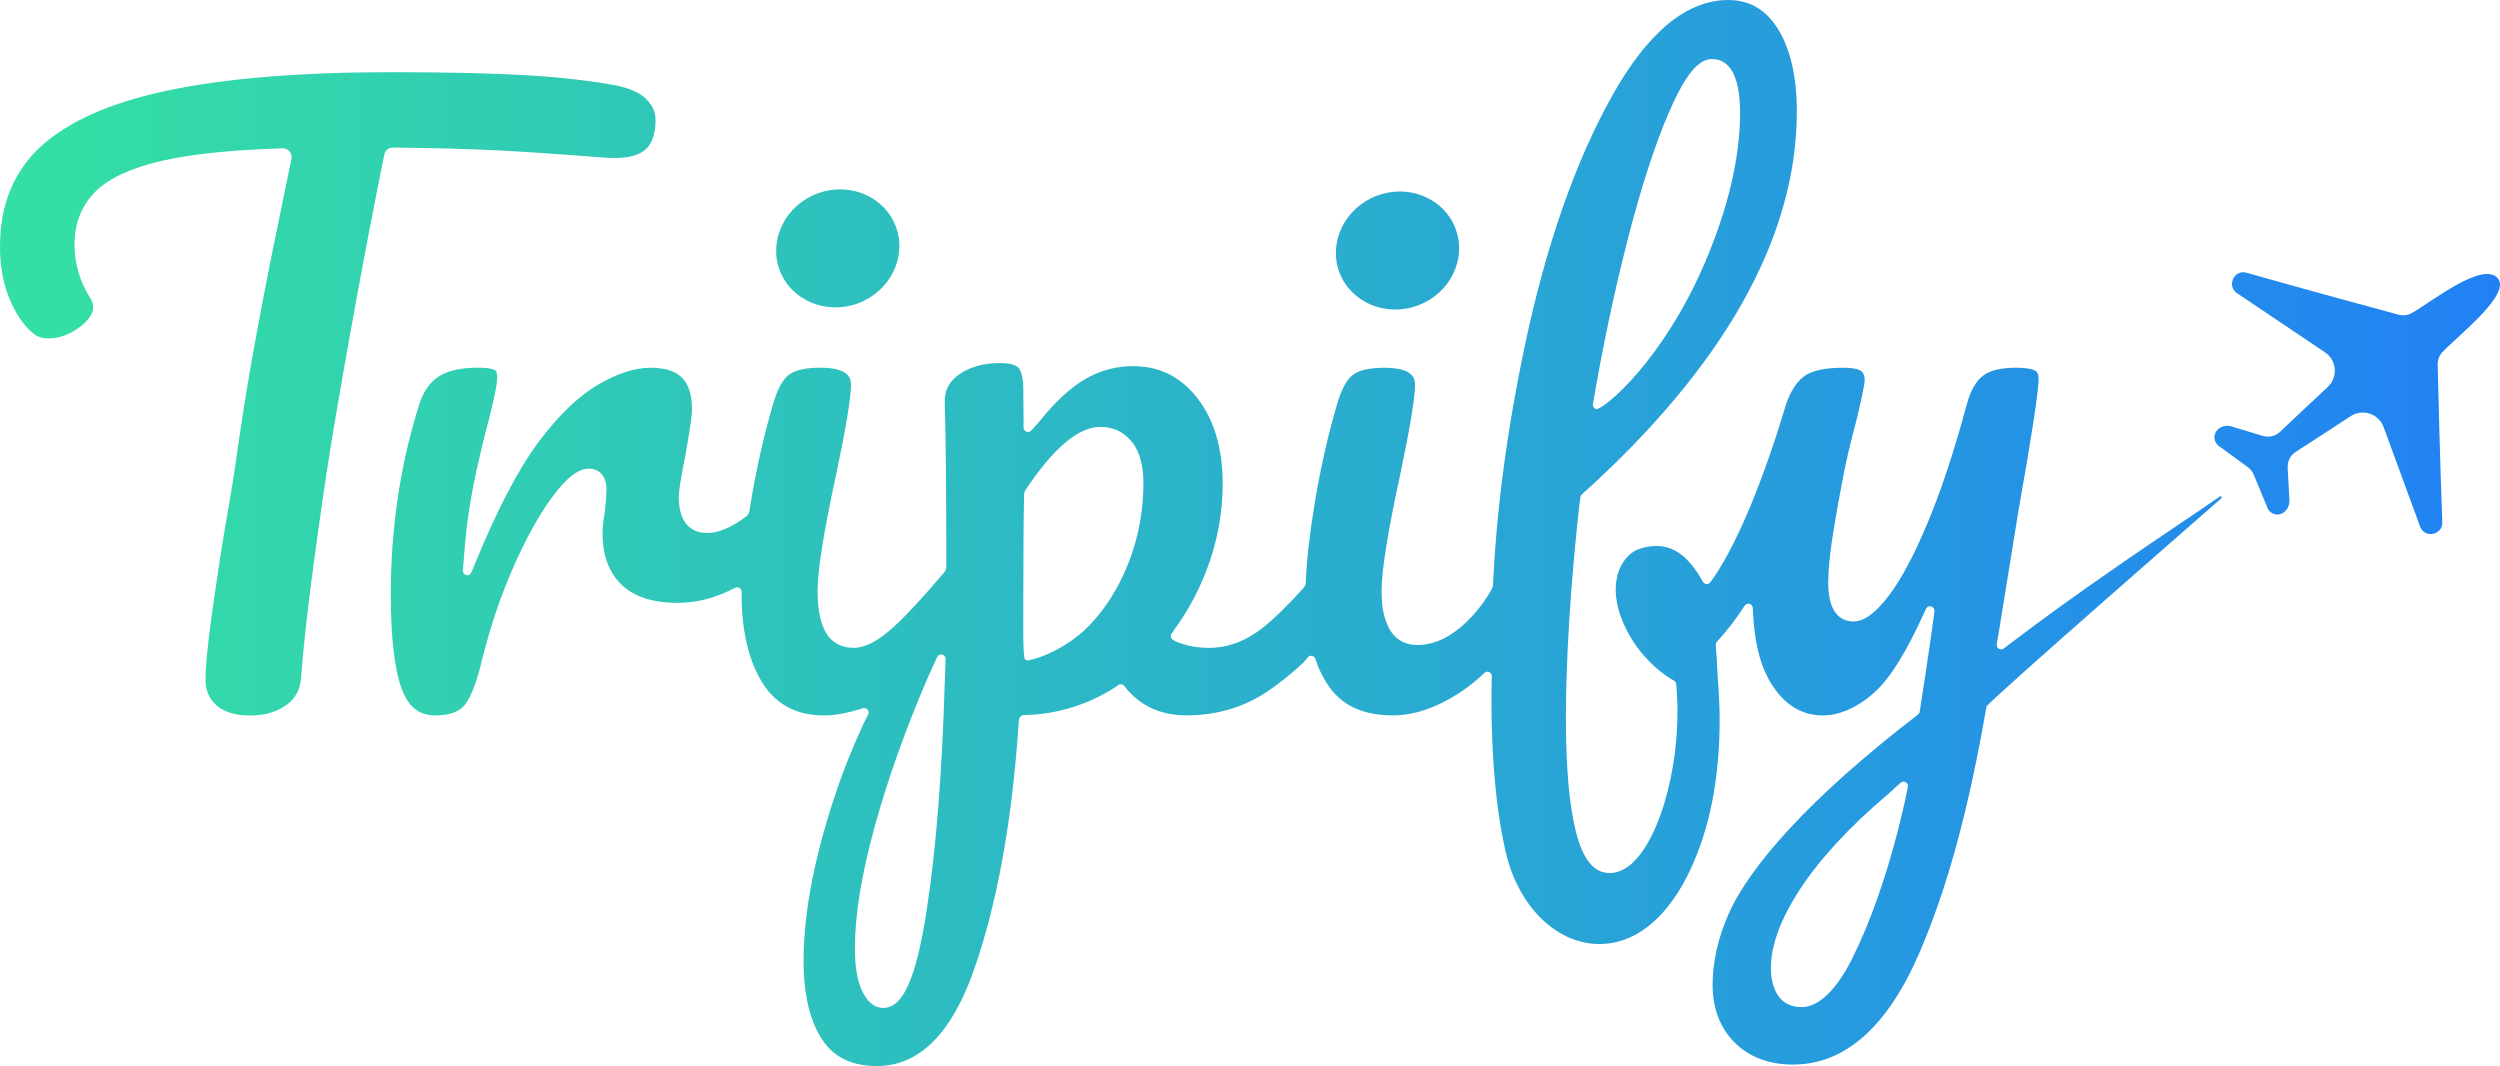<?xml version="1.0" encoding="UTF-8"?>
<svg id="Layer_1" data-name="Layer 1" xmlns="http://www.w3.org/2000/svg" xmlns:xlink="http://www.w3.org/1999/xlink" viewBox="0 0 468.94 200">
  <defs>
    <linearGradient id="linear-gradient" x1="468.89" y1="75.62" x2="7.07" y2="75.62" gradientUnits="userSpaceOnUse">
      <stop offset="0" stop-color="#2181f4"/>
      <stop offset="1" stop-color="#34dfa4"/>
    </linearGradient>
    <linearGradient id="linear-gradient-2" x1="468.89" y1="73.87" x2="7.07" y2="73.87" xlink:href="#linear-gradient"/>
    <linearGradient id="linear-gradient-3" x1="468.89" y1="46.59" x2="7.07" y2="46.59" xlink:href="#linear-gradient"/>
    <linearGradient id="linear-gradient-4" x1="468.89" y1="46.99" x2="7.07" y2="46.99" xlink:href="#linear-gradient"/>
    <linearGradient id="linear-gradient-5" x1="468.89" y1="100" x2="7.07" y2="100" xlink:href="#linear-gradient"/>
  </defs>
  <path d="M452.4,58.72c-.76.43-1.64.53-2.48.31-4.26-1.15-18.03-4.88-28.51-7.87-2.35-.67-3.82,2.49-1.78,3.85l16.49,11.08c2.22,1.49,2.47,4.67.51,6.5-3.32,3.08-6.42,6.01-8.95,8.41-.87.82-2.1,1.11-3.25.76l-5.85-1.77c-.84-.25-1.75-.08-2.44.46h0c-1.05.82-1.02,2.41.05,3.2l5.45,3.98c.49.36.88.85,1.11,1.41l2.58,6.24c.51,1.23,2.05,1.63,3.09.81h0c.69-.54,1.07-1.38,1.02-2.26l-.33-6.1c-.06-1.19.51-2.33,1.51-2.97,2.94-1.89,6.52-4.2,10.3-6.69,2.24-1.47,5.27-.48,6.19,2.04l6.84,18.65c.84,2.3,4.26,1.63,4.17-.82-.42-10.89-.77-25.15-.87-29.56-.02-.87.3-1.7.89-2.33,2.88-3.08,13.23-11.02,10.27-13.98-2.96-2.96-12.35,4.59-16.02,6.65Z" style="fill: url(#linear-gradient);"/>
  <path d="M121.26,18.6c-1.26-1.22-3.26-2.1-5.93-2.62-4.65-.85-10.19-1.48-16.45-1.86-6.32-.38-14.88-.58-25.44-.58-17.08,0-31.23,1.16-42.08,3.46-10.66,2.25-18.67,5.81-23.81,10.58C2.54,32.22,0,38.49,0,46.22c0,3.65.59,6.93,1.76,9.77,1.15,2.8,2.61,4.96,4.34,6.43.8.73,1.75,1.06,3,1.06,1.96,0,3.9-.7,5.78-2.08,1.72-1.26,2.6-2.55,2.6-3.83,0-.49-.12-.92-.37-1.36-2.07-3.2-3.13-6.67-3.13-10.28,0-4.03,1.31-7.39,3.91-9.98,2.49-2.49,6.66-4.43,12.37-5.76,5.52-1.28,13.17-2.08,22.74-2.37h0c.54,0,1.01.22,1.32.59.33.39.46.9.35,1.41-.49,2.33-.92,4.43-1.31,6.33-.39,1.89-.73,3.56-1.02,5.01-1.34,6.39-2.71,13.34-4.07,20.65-1.34,7.19-2.56,14.56-3.62,21.91-.58,4.36-1.42,9.58-2.48,15.48-.96,5.84-1.81,11.52-2.54,16.88-.71,5.29-1.08,9.1-1.08,11.35,0,2.05.67,3.64,2.06,4.87,1.42,1.27,3.55,1.91,6.32,1.91s4.92-.66,6.76-1.95c1.74-1.23,2.63-2.89,2.79-5.23.39-5.34,1.18-12.45,2.34-21.14,1.16-8.64,2.28-16.37,3.35-22.97,2.99-17.96,6.32-36.1,9.91-53.91.16-.77.74-1.27,1.57-1.33,7.98.09,14.49.27,19.42.51,4.87.24,11.76.71,20.49,1.39,3.43.25,5.9-.21,7.34-1.38,1.38-1.12,2.07-3.03,2.07-5.69,0-1.51-.56-2.75-1.75-3.9Z" style="fill: url(#linear-gradient-2);"/>
  <path d="M161.01,56.87c6-2.26,9.16-8.71,7.03-14.38-1.63-4.33-5.88-6.97-10.47-6.97-1.42,0-2.87.25-4.29.79-6,2.26-9.16,8.71-7.03,14.38,2.13,5.67,8.75,8.44,14.76,6.19Z" style="fill: url(#linear-gradient-3);"/>
  <path d="M266,57.28c2.92-1.1,5.25-3.2,6.58-5.93,1.32-2.71,1.48-5.71.45-8.45-1.03-2.74-3.13-4.89-5.9-6.06-1.45-.61-2.99-.92-4.55-.92-1.44,0-2.9.26-4.31.79-6,2.26-9.16,8.71-7.03,14.38,2.13,5.67,8.75,8.45,14.76,6.19Z" style="fill: url(#linear-gradient-4);"/>
  <path d="M416.68,93.18c-.08-.09-.2-.11-.29-.04-1.49,1.04-3.69,2.53-6.41,4.36-8.16,5.5-20.5,13.81-32.47,22.89l-1.64,1.25c-.27.21-.64.22-.94.05-.29-.18-.45-.52-.39-.85,0,0,.38-2.19.43-2.53.58-3.65,1.8-11.17,3.66-22.59,2.5-14.12,3.76-22.4,3.76-24.62,0-1.03-.32-1.37-.57-1.53-.27-.18-1.17-.59-3.74-.59-2.8,0-4.88.52-6.18,1.54-1.31,1.03-2.31,2.84-2.99,5.38-2.34,8.67-4.79,16.09-7.28,22.04-2.51,6.02-4.93,10.59-7.19,13.6-2.58,3.43-4.73,5.03-6.79,5.03-1.76,0-4.72-.93-4.72-7.19,0-2.41.3-5.51.89-9.21.58-3.61,1.27-7.47,2.05-11.48.59-2.95,1.38-6.26,2.36-9.87,1.39-5.83,1.54-7.14,1.54-7.43,0-1.12-.36-1.55-.63-1.77-.23-.19-1.03-.64-3.38-.64-3.41,0-5.87.53-7.32,1.58-1.45,1.05-2.62,2.88-3.47,5.43l-.18.6c-4.5,14.9-9.46,26.48-13.97,32.63-.17.23-.44.35-.72.34-.28-.02-.54-.18-.67-.43-3.27-5.89-6.94-7.79-11.93-6.17-1.44.47-2.78,1.77-3.57,3.47-1.27,2.74-1.13,6.3.4,10.03,3.09,7.57,9.18,10.95,9.54,11.14.05.02.09.04.14.07.22.14.36.37.39.62,1.33,13.06-2.63,28.87-8.49,33.84-1.68,1.42-3.48,1.93-5.22,1.46-1.3-.34-2.43-1.34-3.35-2.95-7.51-13.19-1-67.04-.88-67.49.04-.15.13-.29.24-.39,26.77-24.09,40.34-48.27,40.34-71.86,0-6.53-1.21-11.77-3.6-15.56-2.27-3.59-5.31-5.34-9.29-5.34-7.76,0-15.08,6.05-21.77,18-6.92,12.36-12.44,28.21-16.42,47.12-3.3,15.69-5.29,30.77-5.92,44.83-.02.5-5.83,11.01-14.12,11.04h-.03c-2.43,0-4.35-1.15-5.39-3.25-.96-1.92-1.34-3.86-1.34-6.9,0-3.94,1.16-11.15,3.53-22.04,1.81-8.67,2.73-14.24,2.73-16.53,0-.98,0-3.29-5.76-3.29-2.8,0-4.8.47-5.95,1.38-1.17.94-2.16,2.81-2.93,5.55-1.73,5.85-3.16,12.22-4.25,18.96-.92,5.62-1.45,10.45-1.6,14.38-.02.39-.17.77-.43,1.05-2.91,3.22-5.44,5.7-7.52,7.36-3.2,2.56-6.64,3.86-10.21,3.86-2,0-3.78-.3-5.6-.95-.79-.28-1.16-.56-1.23-.61-.34-.27-.42-.75-.18-1.12,0,0,.41-.61.58-.84,2.8-3.82,5.02-8.13,6.61-12.8,1.58-4.66,2.39-9.52,2.39-14.46,0-6.67-1.62-12.1-4.81-16.14-3.14-3.98-7.07-5.92-12.01-5.92-3.09,0-6.05.78-8.79,2.33-2.81,1.59-5.73,4.26-8.69,7.96-.22.27-.98,1.13-1.62,1.81-.24.25-.61.32-.92.19-.32-.13-.52-.45-.51-.79.02-.71,0-2.28-.02-3.96-.02-1.27-.03-2.6-.03-3.67-.11-2.59-.72-3.41-.98-3.64-.6-.53-1.75-.81-3.33-.81-3.13,0-5.74.73-7.77,2.17-1.88,1.34-2.73,3.01-2.65,5.28.19,5.34.29,16.25.29,30.73,0,.39-.14.77-.39,1.07-3.8,4.49-6.93,7.89-9.31,10.09-2.97,2.75-5.48,4.08-7.68,4.08-2.45,0-4.37-1.15-5.42-3.25-.9-1.8-1.34-4.23-1.34-7.44,0-3.93,1.16-11.14,3.53-22.04,1.81-8.67,2.73-14.24,2.73-16.53,0-.98,0-3.29-5.76-3.29-2.76,0-4.82.48-5.95,1.38-1.17.94-2.16,2.81-2.93,5.56-1.73,5.86-3.16,12.23-4.25,18.96l-.15.96c-.07.43-.3.81-.65,1.07-2.77,2.07-5.16,3.08-7.31,3.08-1.98,0-5.3-.88-5.3-6.76,0-1.11.38-3.53,1.2-7.6,1.06-5.87,1.28-8.05,1.28-8.84,0-5.39-2.4-7.8-7.8-7.8-2.89,0-6.16,1.05-9.72,3.12-3.74,2.18-7.51,5.8-11.23,10.77-3.9,5.22-8.01,13.12-12.2,23.47-.54,1.34-.69,1.7-1.4,1.52-.4-.1-.67-.48-.63-.89.08-.84.14-1.67.21-2.51.26-3.34.55-7.12,1.75-13.31.52-2.7,1.27-5.97,2.35-10.27,1.76-6.59,2.13-9.11,2.13-10.08,0-.71-.14-1.2-.39-1.36-.23-.14-1-.47-3.19-.47-3.24,0-5.75.57-7.45,1.69-1.65,1.09-2.87,2.87-3.62,5.29-3.52,11.14-5.31,23.07-5.31,35.46,0,8.3.72,14.36,2.14,18.03,1.26,3.25,3.24,4.76,6.24,4.76,2.49,0,4.3-.62,5.38-1.84.83-.95,2.09-3.2,3.34-8.52,1.47-5.99,3.41-11.77,5.77-17.17,2.37-5.42,4.8-9.86,7.24-13.2,2.81-3.84,5-5.56,7.09-5.56,1.58,0,3.26,1.05,3.26,3.99,0,.74-.1,2.08-.3,4.09-.29,1.5-.43,2.85-.43,4.2,0,3.98,1.18,7.16,3.51,9.44,2.33,2.29,5.88,3.45,10.55,3.45,3.29,0,6.53-.76,9.63-2.25l1.19-.58c.26-.13.56-.11.81.04.24.15.39.42.39.71,0,0-.01,1.02,0,1.3.11,6.62,1.46,11.98,4.01,15.95,2.68,4.19,6.87,6.2,12.31,5.93,2.84-.13,6.36-1.31,6.4-1.32.09-.03.18-.04.27-.04.24,0,.47.1.63.29.22.26.27.62.11.92,0,0-.79,1.55-.92,1.84-1.93,4.21-3.47,8.02-4.73,11.65-4.29,12.43-6.46,23.43-6.46,32.71,0,6.33,1.18,11.3,3.51,14.8,2.21,3.32,5.57,4.94,10.26,4.94,7.81,0,13.9-5.97,18.08-17.74,4.39-12.36,7.25-28.01,8.49-46.49.03-.79.07-1.62,1.2-1.62,5.88-.1,11.87-1.94,16.88-5.19.16-.11.61-.42.61-.42.37-.26.89-.18,1.15.19,0,0,.28.38.4.53,2.9,3.34,6.58,4.96,11.26,4.96,5.74,0,10.93-1.57,15.43-4.66,2.18-1.49,4.36-3.26,6.5-5.25.19-.18.78-.95.78-.95.19-.25.5-.37.8-.31.3.05.55.27.65.56,0,0,.35,1.04.45,1.29.5,1.22,1.09,2.36,1.75,3.39,2.56,3.99,6.6,5.93,12.36,5.93,9.27,0,17.04-7.86,17.12-7.94.24-.25.61-.32.92-.18.32.14.52.45.5.8,0,.2-.76,19.7,2.86,33.98,2.52,9.45,9.29,15.97,16.84,16.22,8.33.28,15.43-6.76,19.68-19.29,4.1-12.08,3.48-25.17,3.02-30.24-.11-2.39-.25-4.58-.39-6.55-.02-.23.06-.46.22-.63,1.72-1.83,3.47-4.1,5.2-6.75.2-.3.58-.44.92-.34.35.1.59.42.6.78,0,.23.01.45.02.66.32,6.3,1.55,10.8,3.86,14.17,2.46,3.58,5.51,5.32,9.33,5.32,3.41,0,7.33-1.94,10.49-5.18,3.8-3.91,7.25-11.47,8.39-13.96.48-1.06.69-1.5,1.39-1.3.4.11.65.51.6.92-.86,6.6-2.75,18.68-2.77,18.8-.03.2-.13.38-.28.51l-.31.26c-9.58,7.35-17.85,14.7-23.92,21.3-5.53,5.99-9.34,11.35-11.35,15.91-1.98,4.51-2.99,8.99-2.99,13.3s1.4,8.11,4.16,10.82c2.77,2.73,6.44,4.11,10.92,4.11,9.7,0,17.66-7.01,23.65-20.83,5.26-12.14,9.28-26.86,12.64-46.31.14-.78,43.61-38.69,44.05-39.07.05-.04.07-.09.08-.16,0-.06-.01-.12-.06-.16h0ZM305.37,44.71c2.53-9.78,5.13-17.77,7.73-23.75,2.97-6.83,5.44-9.88,8-9.88,5.3,0,5.3,7.93,5.3,10.54-.1,8.29-2.3,17.55-6.54,27.51-7.83,18.39-18.9,27.6-20.4,27.6-.03,0-.05,0-.07,0-.4-.12-.66-.53-.59-.95,1.84-10.87,4.06-21.32,6.58-31.07ZM177.22,127.77c-.49,17-1.62,31.39-3.37,42.78-1.99,12.98-4.44,18.51-8.19,18.51-1.68,0-3.05-1.17-4.07-3.46-.83-1.88-1.23-4.43-1.23-7.8,0-6.13,1.24-13.77,3.7-22.71,2.43-8.86,5.79-18.29,9.98-28.01.16-.37,1.74-3.83,1.74-3.83.16-.36.56-.55.95-.46.38.09.65.44.64.84,0,0-.12,3.76-.13,4.16ZM211.75,105.4c-1.82,4.69-4.31,8.7-7.41,11.91-3.06,3.16-7.42,5.67-11.38,6.55-.06.01-.12.02-.18.02-.19,0-.37-.06-.52-.19q-.35-.28-.32-6.95c0-1.77.01-3.63.01-5.17,0-8.44.05-14.59.15-18.81,0-.32.11-.63.28-.89,5.32-7.93,9.92-11.79,14.04-11.79,2.47,0,4.48.98,5.97,2.9,1.39,1.8,2.09,4.37,2.09,7.64,0,5.13-.92,10.11-2.73,14.79ZM347.55,179.57c-3.05,6.11-6.37,9.34-9.63,9.34-2.02,0-3.64-.86-4.56-2.42-.78-1.32-1.18-2.97-1.18-4.92,0-4.19,1.78-9.07,5.29-14.51,3.71-5.75,9.43-11.97,16.55-17.98.27-.23,2.48-2.25,2.48-2.25.26-.24.65-.29.96-.11.31.17.48.53.41.88-.03.18-3.38,18.01-10.33,31.96Z" style="fill: url(#linear-gradient-5);"/>
</svg>
